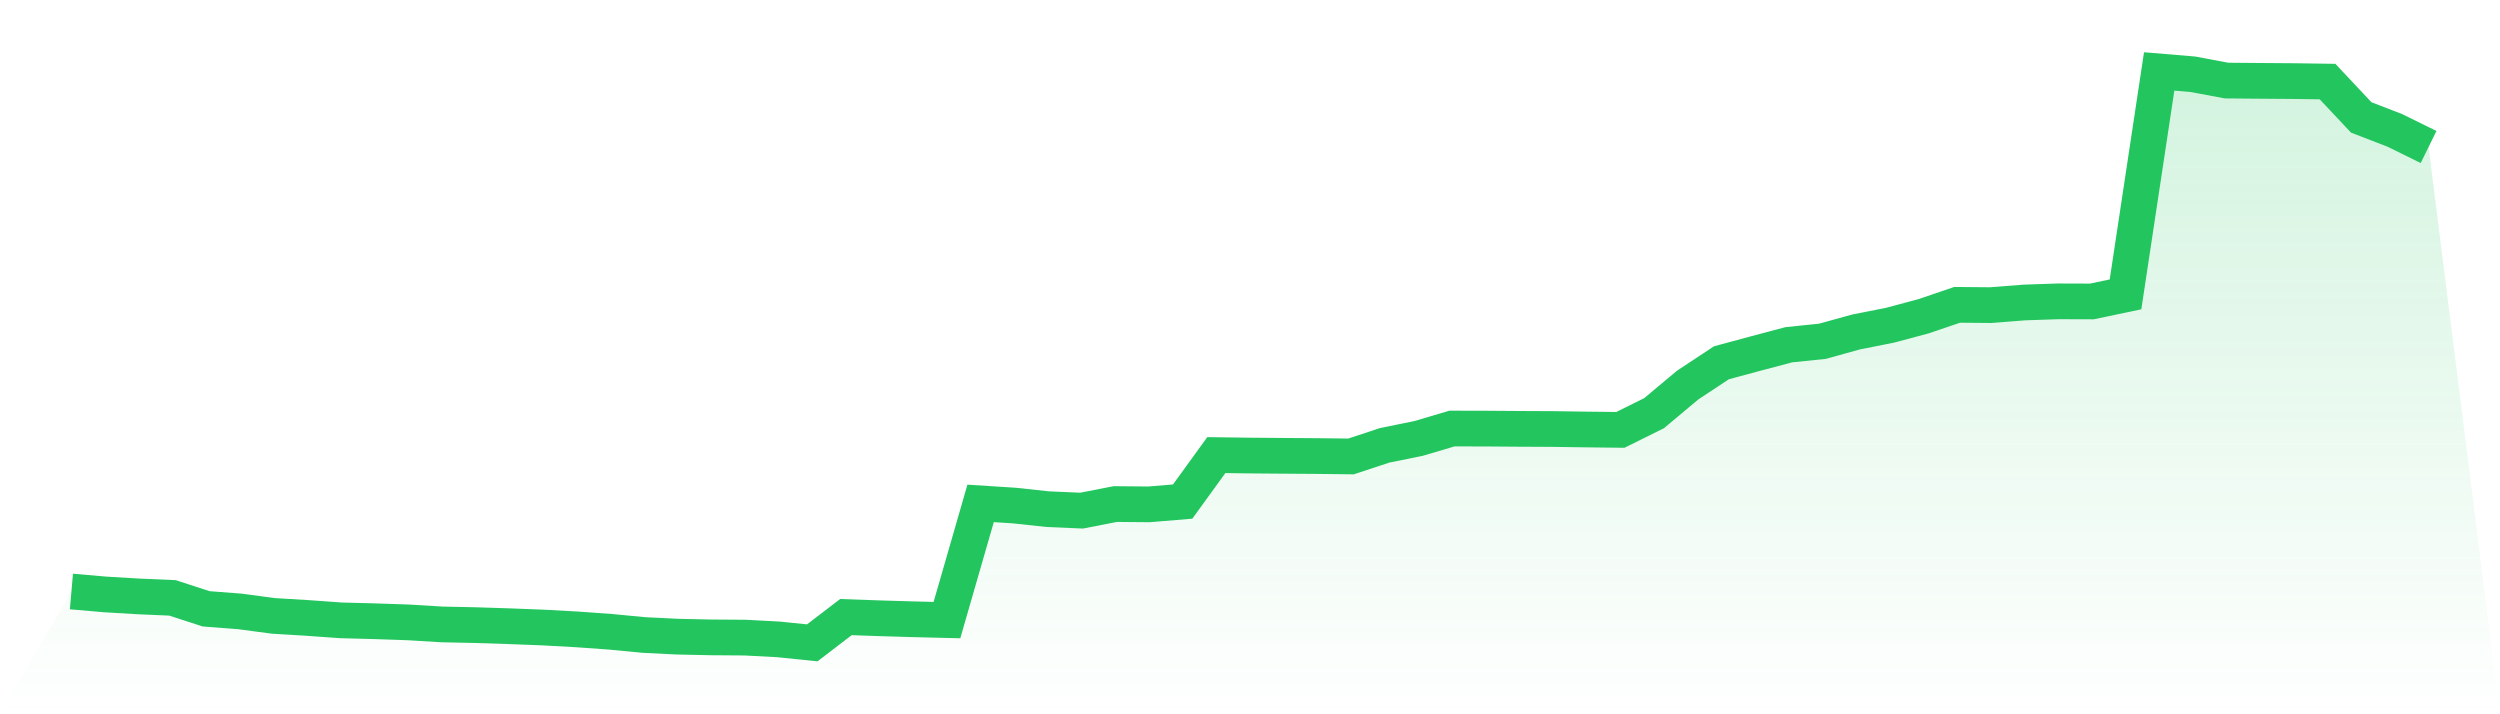 <svg viewBox="0 0 140 40" xmlns="http://www.w3.org/2000/svg">
<defs>
<linearGradient id="gradient" x1="0" x2="0" y1="0" y2="1">
<stop offset="0%" stop-color="#22c55e" stop-opacity="0.2"/>
<stop offset="100%" stop-color="#22c55e" stop-opacity="0"/>
</linearGradient>
</defs>
<path d="M4,33.124 L4,33.124 L5.886,33.288 L7.771,33.4 L9.657,33.481 L11.543,34.094 L13.429,34.239 L15.314,34.49 L17.2,34.604 L19.086,34.739 L20.971,34.789 L22.857,34.853 L24.743,34.967 L26.629,35.007 L28.514,35.068 L30.4,35.141 L32.286,35.244 L34.171,35.379 L36.057,35.56 L37.943,35.653 L39.829,35.693 L41.714,35.706 L43.6,35.806 L45.486,36 L47.371,34.557 L49.257,34.623 L51.143,34.679 L53.029,34.725 L54.914,28.19 L56.8,28.311 L58.686,28.514 L60.571,28.595 L62.457,28.227 L64.343,28.244 L66.229,28.088 L68.114,25.486 L70,25.511 L71.886,25.526 L73.771,25.539 L75.657,25.561 L77.543,24.937 L79.429,24.555 L81.314,23.998 L83.2,24.002 L85.086,24.016 L86.971,24.025 L88.857,24.052 L90.743,24.073 L92.629,23.137 L94.514,21.56 L96.4,20.315 L98.286,19.806 L100.171,19.306 L102.057,19.112 L103.943,18.589 L105.829,18.216 L107.714,17.712 L109.6,17.071 L111.486,17.087 L113.371,16.939 L115.257,16.875 L117.143,16.881 L119.029,16.485 L120.914,4 L122.8,4.158 L124.686,4.512 L126.571,4.528 L128.457,4.542 L130.343,4.568 L132.229,6.576 L134.114,7.304 L136,8.232 L140,40 L0,40 z" fill="url(#gradient)"/>
<path d="M4,33.124 L4,33.124 L5.886,33.288 L7.771,33.4 L9.657,33.481 L11.543,34.094 L13.429,34.239 L15.314,34.49 L17.2,34.604 L19.086,34.739 L20.971,34.789 L22.857,34.853 L24.743,34.967 L26.629,35.007 L28.514,35.068 L30.4,35.141 L32.286,35.244 L34.171,35.379 L36.057,35.56 L37.943,35.653 L39.829,35.693 L41.714,35.706 L43.6,35.806 L45.486,36 L47.371,34.557 L49.257,34.623 L51.143,34.679 L53.029,34.725 L54.914,28.19 L56.8,28.311 L58.686,28.514 L60.571,28.595 L62.457,28.227 L64.343,28.244 L66.229,28.088 L68.114,25.486 L70,25.511 L71.886,25.526 L73.771,25.539 L75.657,25.561 L77.543,24.937 L79.429,24.555 L81.314,23.998 L83.2,24.002 L85.086,24.016 L86.971,24.025 L88.857,24.052 L90.743,24.073 L92.629,23.137 L94.514,21.56 L96.4,20.315 L98.286,19.806 L100.171,19.306 L102.057,19.112 L103.943,18.589 L105.829,18.216 L107.714,17.712 L109.6,17.071 L111.486,17.087 L113.371,16.939 L115.257,16.875 L117.143,16.881 L119.029,16.485 L120.914,4 L122.8,4.158 L124.686,4.512 L126.571,4.528 L128.457,4.542 L130.343,4.568 L132.229,6.576 L134.114,7.304 L136,8.232" fill="none" stroke="#22c55e" stroke-width="2"/>
</svg>
